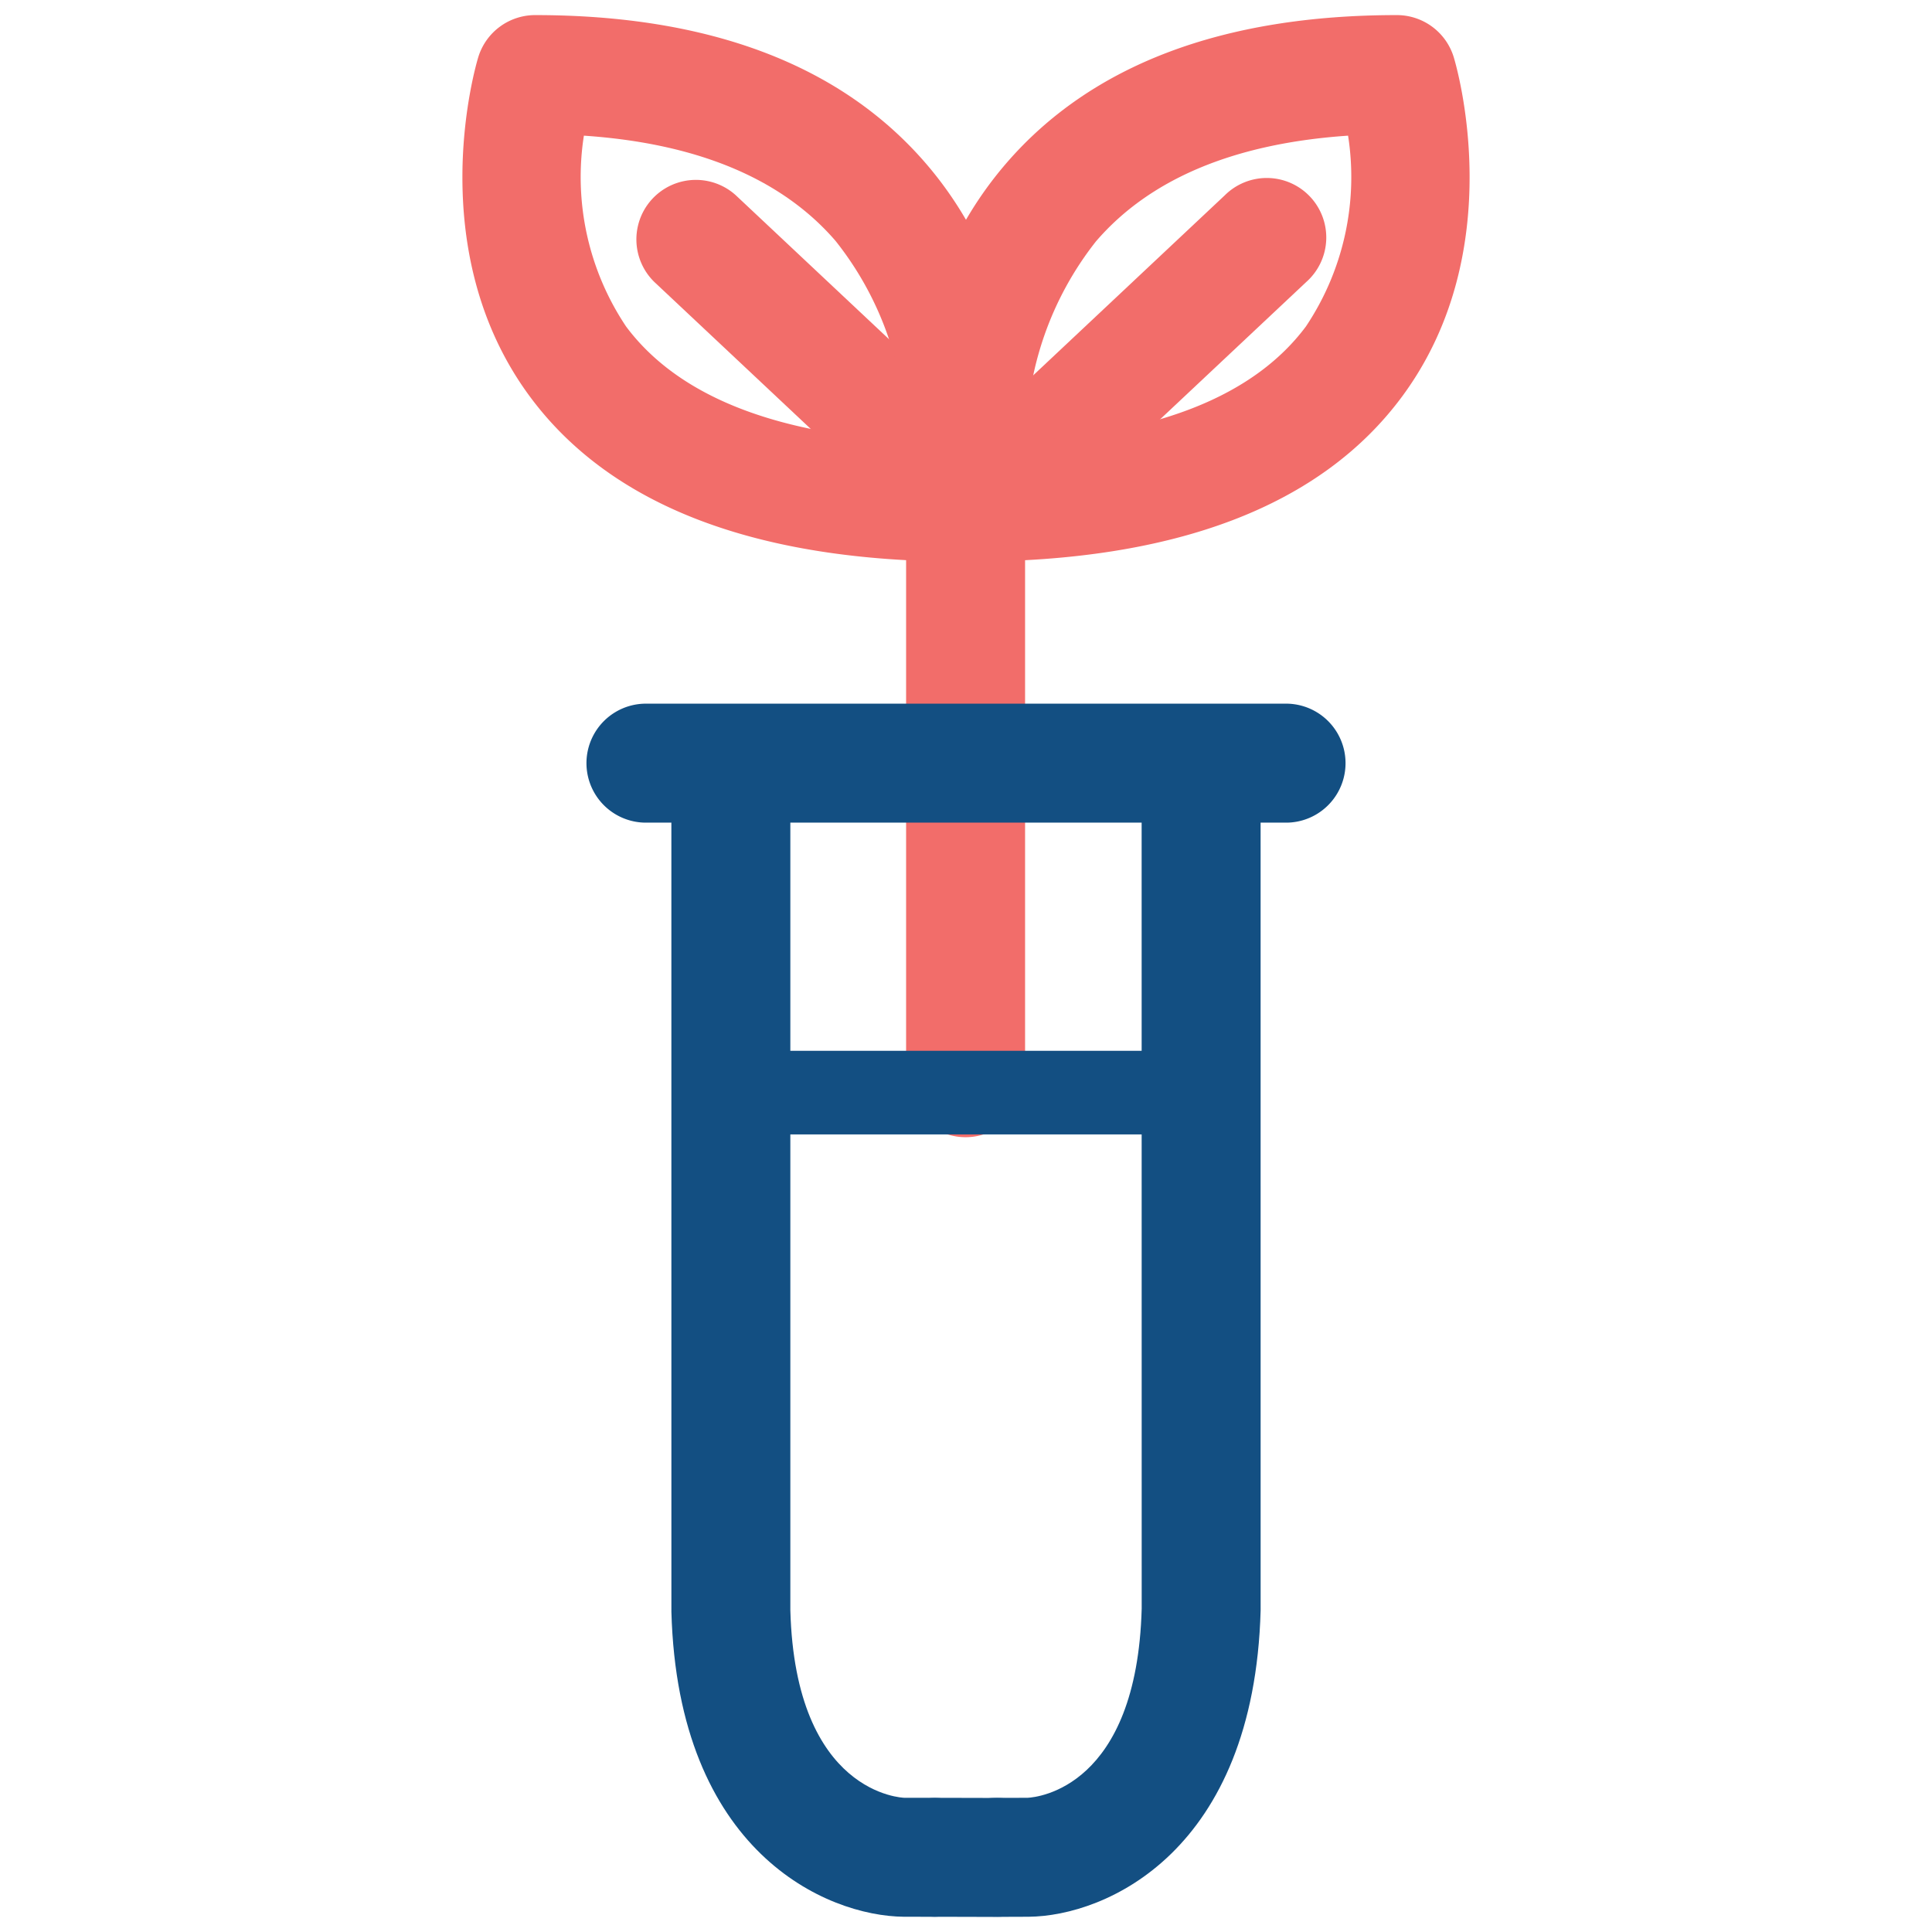 <svg id="Layer_1" data-name="Layer 1" xmlns="http://www.w3.org/2000/svg" xmlns:xlink="http://www.w3.org/1999/xlink" width="64" height="64" viewBox="0 0 64 64">
  <defs>
    <clipPath id="clip-path">
      <path d="M-61.602,839.048a12.514,12.514,0,0,1-12.5,12.5h-35a12.514,12.514,0,0,1-12.5-12.5v-2.5h60Zm-30,20.045-6.938-5.045h13.875Zm15,4.955a7.509,7.509,0,0,1,7.5,7.5,7.509,7.509,0,0,1-7.5,7.5,7.509,7.509,0,0,1-7.5-7.5A7.509,7.509,0,0,1-76.603,864.048Zm-30,15a7.509,7.509,0,0,1-7.5-7.5,7.509,7.509,0,0,1,7.5-7.5,7.509,7.509,0,0,1,7.5,7.5A7.509,7.509,0,0,1-106.603,879.048Zm37.925-64.653a1.991,1.991,0,0,0-1.235-.427,1.939,1.939,0,0,0-.38.037,1.999,1.999,0,0,0-1.353.965L-82.66,834.048h-41.695L-136.45,821.95a1.251,1.251,0,0,0-1.768,0,1.251,1.251,0,0,0,0,1.768l14.115,14.117v1.212a14.999,14.999,0,0,0,15,15h6.312l9.062,6.59-5.607,4.077a9.941,9.941,0,0,0-7.268-3.167,10,10,0,0,0-10,10,10,10,0,0,0,10,10,10,10,0,0,0,10-10A9.871,9.871,0,0,0-97.88,866.75l6.277-4.567,6.277,4.565a9.888,9.888,0,0,0-1.278,4.8,10,10,0,0,0,10,10,10,10,0,0,0,10-10,10,10,0,0,0-10-10,9.951,9.951,0,0,0-7.27,3.167l-5.607-4.077,9.065-6.59h6.312a14.999,14.999,0,0,0,15-15v-5A24.929,24.929,0,0,0-68.677,814.395Z" fill="none"/>
    </clipPath>
    <clipPath id="clip-path-2">
      <path d="M-69.205,816.548a22.525,22.525,0,0,1,5.808,7.325l-.062.038.199.557a28.887,28.887,0,0,1,1.583,9.405h-18l.728-.449Z" fill="none"/>
    </clipPath>
  </defs>
  <g>
    <path d="M32.013,18.32a1.964,1.964,0,0,1-1.349-.534L21.675,9.34a1.971,1.971,0,0,1,2.698-2.873l8.989,8.446A1.971,1.971,0,0,1,32.013,18.32Z" fill="#f26d6a"/>
    <path d="M32.936,18.32a1.971,1.971,0,0,1-1.349-3.407l8.989-8.446A1.971,1.971,0,1,1,43.273,9.34l-8.989,8.446A1.964,1.964,0,0,1,32.936,18.32Z" fill="#f26d6a"/>
    <path d="M31.987,37.671a1.971,1.971,0,0,1-1.971-1.97V16.512a1.971,1.971,0,0,1,3.941,0V35.701A1.971,1.971,0,0,1,31.987,37.671Z" fill="#f26d6a"/>
    <path d="M32.109,18.605a1.97,1.97,0,0,1-1.948-1.671c-.042-.271-.972-6.696,3.151-11.5C36.123,2.16,40.482.5,46.273.5a1.97,1.97,0,0,1,1.884,1.394c.079.258,1.892,6.373-1.712,11.243C43.761,16.765,38.938,18.605,32.109,18.605ZM44.657,4.494c-3.767.255-6.573,1.431-8.354,3.505a10.745,10.745,0,0,0-2.307,6.609c4.473-.271,7.585-1.543,9.264-3.793A8.902,8.902,0,0,0,44.657,4.494Z" fill="#f26d6a"/>
    <path d="M31.891,18.605c-6.829,0-11.652-1.84-14.337-5.468-3.602-4.869-1.79-10.984-1.711-11.242A1.97,1.97,0,0,1,17.727.5c5.79,0,10.15,1.66,12.959,4.932,4.124,4.804,3.195,11.23,3.152,11.501A1.97,1.97,0,0,1,31.891,18.605ZM19.342,4.494A8.902,8.902,0,0,0,20.74,10.816c1.679,2.25,4.792,3.522,9.267,3.793a10.706,10.706,0,0,0-2.332-6.633C25.894,5.915,23.096,4.748,19.342,4.494Z" fill="#f26d6a"/>
    <path d="M38.514,37.579H25.863a1.385,1.385,0,1,1,0-2.769H38.514a1.385,1.385,0,1,1,0,2.769Z" fill="#134f82"/>
    <path d="M42.646,27.251H21.354a1.971,1.971,0,0,1,0-3.941H42.646a1.971,1.971,0,0,1,0,3.941Z" fill="#134f82"/>
    <g>
      <circle cx="33.036" cy="61.525" r="1.971" fill="#4f78a1"/>
      <path d="M30.964,63.495h-.001a1.971,1.971,0,0,1,0-3.941h.001a1.971,1.971,0,0,1,0,3.941Z" fill="#4f78a1"/>
      <path d="M32.688,63.5c-.405,0-.762-.002-1.126-.003l-1.615-.002c-2.584-.022-7.49-2.161-7.706-10.099L22.24,25.208h3.941V53.342c.167,6.11,3.743,6.212,3.779,6.212l1.615.002c.707.002,1.397.006,2.469-.002.333-.017,3.614-.346,3.776-6.266l-.002-28.08H41.759l.001,28.134c-.217,7.992-5.123,10.131-7.686,10.153C33.531,63.499,33.087,63.5,32.688,63.5Z" fill="#134f82"/>
    </g>
  </g>
</svg>
